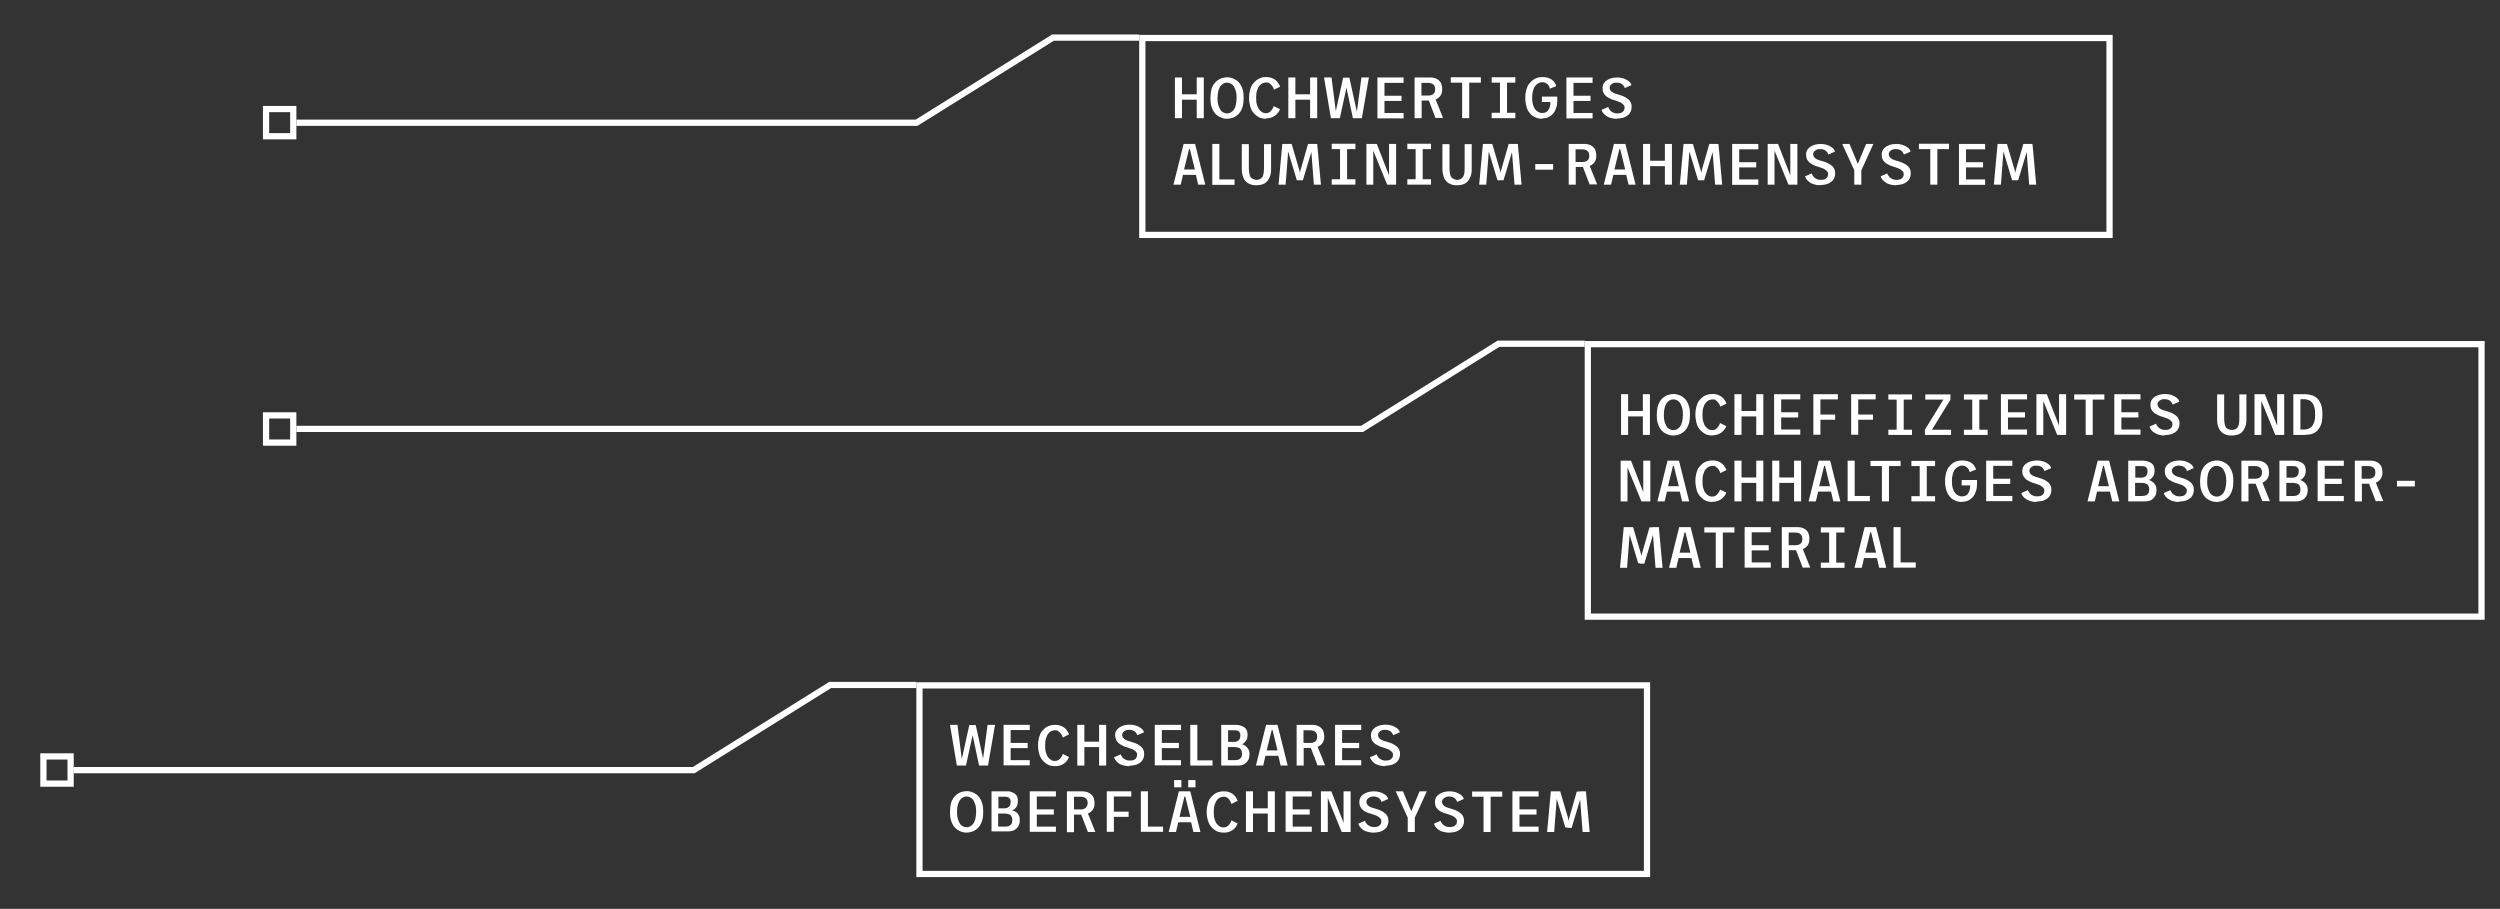 <?xml version="1.0" encoding="UTF-8"?>
<svg id="Ebene_1" xmlns="http://www.w3.org/2000/svg" version="1.1" viewBox="0 0 1203.7 437.6">
  <rect x="0" y="0" width="1203.7" height="437.6" fill="#333333" stroke="none"/>
  <!-- Generator: Adobe Illustrator 29.0.0, SVG Export Plug-In . SVG Version: 2.1.0 Build 186)  -->
  <defs>
    <style>
      .st0, .st1 {
        fill: none;
      }

      .st2 {
        isolation: isolate;
      }

      .st1 {
        stroke: #fff;
        stroke-width: 3px;
      }

      .st3 {
        fill: #fff;
      }
    </style>
  </defs>
  <g id="Ebene_11" data-name="Ebene_1">
    <g id="Gruppe_557">
      <path id="Pfad_227" class="st1" d="M142.7,59.1h298.6l65.7-41h41.5"/>
      <path id="Pfad_229" class="st1" d="M35.4,370.8h298.6l65.7-41h41.5"/>
      <path id="Pfad_228" class="st1" d="M142.7,206.5h513.1l65.7-41h41.5"/>
      <g id="Rechteck_40">
        <rect class="st0" x="548.5" y="16.8" width="468.7" height="97.8"/>
        <rect class="st1" x="550" y="18.3" width="465.7" height="94.8"/>
      </g>
      <g id="Rechteck_83">
        <rect class="st0" x="441.2" y="328.5" width="353.3" height="93.8"/>
        <rect class="st1" x="442.7" y="330" width="350.3" height="90.8"/>
      </g>
      <g id="Rechteck_80">
        <rect class="st0" x="126.6" y="51" width="16.1" height="16.1"/>
        <rect class="st1" x="128.1" y="52.5" width="13.1" height="13.1"/>
      </g>
      <g id="Rechteck_82">
        <rect class="st0" x="19.4" y="362.7" width="16.1" height="16.1"/>
        <rect class="st1" x="20.9" y="364.2" width="13.1" height="13.1"/>
      </g>
      <g id="Rechteck_81">
        <rect class="st0" x="126.6" y="198.5" width="16.1" height="16.1"/>
        <rect class="st1" x="128.1" y="200" width="13.1" height="13.1"/>
      </g>
      <g id="Rechteck_79">
        <rect class="st0" x="763" y="164.2" width="433.3" height="134.2"/>
        <rect class="st1" x="764.5" y="165.7" width="430.3" height="131.2"/>
      </g>
      <g id="HOCHWERTIGES_Aluminium-rahmensystem" class="st2">
        <g class="st2">
          <path class="st3" d="M565.7,56.9v-19.6h3.4v8.1h7.1v-8.1h3.4v19.6h-3.4v-8.9h-7.1v8.9h-3.4Z"/>
          <path class="st3" d="M590.8,57.2c-.8,0-1.6-.1-2.4-.4s-1.5-.6-2.2-1.1-1.3-1.1-1.8-1.9c-.5-.8-.9-1.7-1.2-2.8-.3-1.1-.4-2.4-.4-3.8s.2-2.7.4-3.8.7-2.1,1.2-2.8c.5-.8,1.1-1.4,1.8-1.9s1.4-.9,2.2-1.1,1.6-.4,2.4-.4,1.6.1,2.4.4,1.5.6,2.2,1.1,1.3,1.1,1.8,1.9c.5.8.9,1.7,1.2,2.8s.4,2.4.4,3.8-.2,2.7-.4,3.8c-.3,1.1-.7,2.1-1.2,2.8-.5.8-1.1,1.4-1.8,1.9s-1.4.9-2.2,1.1c-.8.2-1.6.4-2.4.4ZM590.8,54.6c.6,0,1.1-.1,1.7-.4s1-.7,1.5-1.3.8-1.4,1-2.3.4-2.1.4-3.4-.1-2.4-.4-3.4-.6-1.7-1-2.3c-.4-.6-.9-1-1.5-1.3s-1.1-.4-1.7-.4-1.2.1-1.7.4-1,.7-1.5,1.3c-.4.6-.8,1.4-1,2.3s-.4,2.1-.4,3.4.1,2.5.4,3.4.6,1.7,1,2.3c.4.6.9,1,1.5,1.3s1.1.4,1.7.4Z"/>
          <path class="st3" d="M609.7,57.2c-.8,0-1.6-.1-2.4-.3s-1.5-.6-2.2-1.1c-.7-.5-1.3-1.1-1.9-1.9s-1-1.7-1.3-2.9c-.3-1.1-.5-2.4-.5-3.9s.2-2.8.5-3.9c.3-1.1.7-2.1,1.3-2.8s1.2-1.4,1.9-1.9,1.5-.8,2.2-1.1,1.6-.3,2.4-.3,1.6.1,2.2.3,1.3.5,1.9.9,1.1.9,1.5,1.5c.4.6.8,1.2,1.1,1.9l-3,1.5c-.1-.4-.3-.8-.5-1.2s-.5-.8-.8-1.1-.6-.6-1-.9-.9-.3-1.4-.3-1.2.1-1.8.4c-.6.3-1.1.7-1.6,1.3-.5.6-.8,1.4-1.1,2.3s-.4,2.1-.4,3.4.1,2.5.4,3.4c.3.9.6,1.7,1.1,2.3s1,1,1.5,1.3c.6.3,1.2.4,1.7.4s1-.1,1.4-.3.8-.5,1.1-.9.6-.7.8-1.1.4-.8.5-1.1l3,1.5c-.3.7-.6,1.3-1.1,1.8-.4.6-.9,1-1.5,1.4s-1.2.7-1.9.9c-.7.2-1.5.3-2.3.3h0Z"/>
          <path class="st3" d="M620.3,56.9v-19.6h3.4v8.1h7.1v-8.1h3.4v19.6h-3.4v-8.9h-7.1v8.9h-3.4Z"/>
          <path class="st3" d="M640.8,56.9l-3.3-19.6h3.6l2.2,17.3.3,2.3h-2.8,0ZM643.2,56.9l-.3-2.2,3.8-17.3h2l-.3,4.4-3.3,15.1h-1.8,0ZM651.4,56.9l-3.2-15.1-.4-4.4h1.9l3.8,17.3-.4,2.2h-1.7ZM652.8,56.9l.4-2.3,2.3-17.3h3.6l-3.4,19.6h-2.9Z"/>
          <path class="st3" d="M663.2,56.9v-19.6h12.6v2.6h-9.2v6.2h8.2v2.5h-8.2v5.8h9.2v2.6h-12.6Z"/>
          <path class="st3" d="M681.1,56.9v-19.6h7.3c.5,0,1,0,1.6.1.6.1,1.1.3,1.6.5.5.2,1,.6,1.4,1s.8.9,1,1.6.4,1.4.4,2.3-.1,1.7-.4,2.4-.6,1.2-1.1,1.6c-.4.4-.9.8-1.5,1-.5.2-1.1.4-1.6.5s-1.1.1-1.5.1h-3.8v8.5h-3.4,0ZM684.5,46h3.3c.6,0,1.1-.1,1.6-.3.5-.2.9-.5,1.2-1,.3-.5.4-1.1.4-1.8s-.2-1.4-.5-1.8c-.3-.4-.7-.7-1.2-.9s-1.1-.3-1.7-.3h-3.2v6.1h0ZM691.2,56.9l-3.6-9.4,3.3-.4,3.9,9.7h-3.6Z"/>
          <path class="st3" d="M704,56.9v-17.1h-5.5v-2.6h14.5v2.6h-5.6v17.1h-3.4,0Z"/>
          <path class="st3" d="M718.2,56.9v-2.6h4v-14.5h-4v-2.6h11.4v2.6h-4v14.5h4v2.6h-11.4Z"/>
          <path class="st3" d="M742.6,57.2c-.8,0-1.5-.1-2.3-.3-.8-.2-1.5-.6-2.2-1s-1.3-1.1-1.9-1.9c-.6-.8-1-1.7-1.3-2.9s-.5-2.4-.5-4,.2-2.8.5-3.9.7-2.1,1.3-2.8,1.2-1.4,1.9-1.9,1.4-.8,2.2-1.1c.8-.2,1.5-.3,2.3-.3s1.7.1,2.5.3,1.4.5,2,.9,1.1.9,1.4,1.4.7,1.1.8,1.8l-3.1,1.2c0-.4-.2-.8-.4-1.2-.2-.4-.4-.7-.8-1-.3-.3-.7-.5-1.1-.7s-.9-.2-1.4-.2-.9,0-1.4.3c-.4.2-.9.4-1.3.8-.4.4-.8.8-1.1,1.4-.3.6-.5,1.3-.7,2.1-.2.8-.3,1.8-.3,2.8s.1,2.5.4,3.4.6,1.7,1.1,2.3,1,1,1.6,1.3c.6.3,1.2.4,1.8.4s1.1-.1,1.6-.3c.5-.2.9-.5,1.2-1,.3-.4.6-1,.8-1.6s.3-1.4.3-2.4h-4.1v-2.6h7.4v1.7c0,1.2-.1,2.4-.4,3.3s-.6,1.8-1.1,2.5c-.4.7-1,1.2-1.6,1.7s-1.2.8-1.9,1-1.4.3-2.2.3h0Z"/>
          <path class="st3" d="M754.2,56.9v-19.6h12.6v2.6h-9.2v6.2h8.2v2.5h-8.2v5.8h9.2v2.6h-12.6Z"/>
          <path class="st3" d="M778.5,57.2c-1.2,0-2.3-.2-3.3-.5s-1.9-.9-2.6-1.5-1.2-1.4-1.5-2.3l3.2-1.4c.2.6.5,1.1.9,1.6.4.5.9.8,1.5,1.1s1.2.4,2,.4,1.4-.1,1.9-.3.9-.6,1.2-1c.3-.4.4-.9.4-1.5s-.1-.9-.4-1.2-.6-.7-1.1-1c-.4-.3-.9-.5-1.5-.7s-1.1-.4-1.7-.6c-.9-.2-1.7-.5-2.4-.9s-1.4-.7-1.9-1.2c-.5-.5-.9-1-1.2-1.6s-.4-1.4-.4-2.2.1-1.3.4-1.9.6-1,1.1-1.4,1-.8,1.6-1c.6-.3,1.2-.5,1.9-.6.7-.1,1.4-.2,2.1-.2,1.1,0,2.2.2,3.1.5s1.7.8,2.4,1.3,1.1,1.2,1.3,1.9l-3.2,1.4c-.2-.5-.4-1-.8-1.4-.3-.4-.8-.7-1.3-.9-.5-.2-1-.3-1.7-.3s-.9,0-1.3.1c-.4.1-.8.3-1.1.5-.3.2-.6.5-.8.8s-.3.6-.3,1c0,.6.2,1.1.5,1.5s.8.8,1.3,1c.6.3,1.2.5,2,.7.6.2,1.2.4,1.9.6.6.2,1.2.5,1.8.8s1.1.7,1.6,1.1c.5.4.8.9,1.1,1.5s.4,1.2.4,2-.1,1.5-.4,2.2-.6,1.2-1.1,1.6c-.5.4-1,.8-1.6,1.1s-1.3.5-2,.6-1.4.2-2.2.2h0Z"/>
        </g>
        <g class="st2">
          <path class="st3" d="M580.4,88.9h-3.5l-1.1-4.7h-6.2l-1.1,4.7h-3.5l4.9-19.6h5.5l4.9,19.6h0ZM572.5,71.8l-2.4,9.8h5.2l-2.4-9.8h-.4Z"/>
          <path class="st3" d="M583.7,88.9v-19.6h3.4v17.1h7.3v2.6h-10.7Z"/>
          <path class="st3" d="M604.9,89.2c-1,0-1.9-.1-2.7-.4s-1.6-.7-2.2-1.3c-.7-.6-1.2-1.4-1.5-2.4-.4-1-.6-2.2-.6-3.6v-12.1h3.4v11.9c0,1.2.2,2.2.4,3s.7,1.4,1.3,1.7,1.2.6,2,.6,1.4-.2,2-.6,1-.9,1.2-1.7.4-1.8.4-3v-11.9h3.4v12.1c0,1.4-.2,2.6-.6,3.6s-.9,1.8-1.5,2.4-1.4,1.1-2.2,1.3-1.8.4-2.7.4Z"/>
          <path class="st3" d="M615.6,88.9l1.8-19.6h3.1l-1.5,19.6h-3.5ZM624.4,86.8l-4.4-14.6v-2.9h1.9l3.8,12.9.8,4.6h-2.1ZM625.2,86.8l.9-4.6,3.7-12.9h1.9v2.9l-4.4,14.6h-2.1ZM632.6,88.9l-1.5-19.6h3.1l1.8,19.6h-3.5Z"/>
          <path class="st3" d="M641.2,88.9v-2.6h4v-14.5h-4v-2.6h11.4v2.6h-4v14.5h4v2.6h-11.4Z"/>
          <path class="st3" d="M657.9,88.9v-19.6h5l6.5,16.7h-.6v-16.7h3.4v19.6h-4.3l-6.8-16.6h.1v16.6h-3.4Z"/>
          <path class="st3" d="M677.6,88.9v-2.6h4v-14.5h-4v-2.6h11.4v2.6h-4v14.5h4v2.6h-11.4Z"/>
          <path class="st3" d="M701.5,89.2c-1,0-1.9-.1-2.7-.4s-1.6-.7-2.2-1.3-1.2-1.4-1.5-2.4-.6-2.2-.6-3.6v-12.1h3.4v11.9c0,1.2.2,2.2.4,3,.3.8.7,1.4,1.3,1.7s1.2.6,2,.6,1.4-.2,2-.6c.5-.4,1-.9,1.2-1.7.3-.8.4-1.8.4-3v-11.9h3.4v12.1c0,1.4-.2,2.6-.6,3.6s-.9,1.8-1.5,2.4-1.4,1.1-2.2,1.3c-.8.3-1.8.4-2.7.4h0Z"/>
          <path class="st3" d="M712.2,88.9l1.8-19.6h3.1l-1.5,19.6h-3.5ZM721,86.8l-4.4-14.6v-2.9h1.9l3.8,12.9.8,4.6h-2.1ZM721.8,86.8l.9-4.6,3.7-12.9h1.9v2.9l-4.4,14.6h-2.1ZM729.2,88.9l-1.5-19.6h3.1l1.8,19.6h-3.5Z"/>
          <path class="st3" d="M739.2,81.7v-2.7h8.6v2.7h-8.6Z"/>
          <path class="st3" d="M755.3,88.9v-19.6h7.3c.5,0,1,0,1.6.1.6.1,1.1.3,1.6.5.5.2,1,.6,1.4,1s.8.9,1,1.6.4,1.4.4,2.3-.1,1.7-.4,2.4-.6,1.2-1.1,1.6c-.4.4-.9.8-1.5,1-.5.2-1.1.4-1.6.5s-1.1.1-1.5.1h-3.8v8.5h-3.4,0ZM758.7,78h3.3c.6,0,1.1-.1,1.6-.3.5-.2.9-.5,1.2-1,.3-.5.4-1.1.4-1.8s-.2-1.4-.5-1.8c-.3-.4-.7-.7-1.2-.9s-1.1-.3-1.7-.3h-3.2v6.1h0ZM765.4,88.9l-3.6-9.4,3.3-.4,3.9,9.7h-3.6Z"/>
          <path class="st3" d="M787.6,88.9h-3.5l-1.1-4.7h-6.2l-1.1,4.7h-3.5l4.9-19.6h5.5l4.9,19.6ZM779.7,71.8l-2.4,9.8h5.2l-2.4-9.8h-.4Z"/>
          <path class="st3" d="M791.1,88.9v-19.6h3.4v8.1h7.1v-8.1h3.4v19.6h-3.4v-8.9h-7.1v8.9h-3.4Z"/>
          <path class="st3" d="M808.8,88.9l1.8-19.6h3.1l-1.5,19.6h-3.5ZM817.6,86.8l-4.4-14.6v-2.9h1.9l3.8,12.9.8,4.6h-2.1ZM818.4,86.8l.9-4.6,3.7-12.9h1.9v2.9l-4.4,14.6h-2.1ZM825.8,88.9l-1.5-19.6h3.1l1.8,19.6h-3.5Z"/>
          <path class="st3" d="M834,88.9v-19.6h12.6v2.6h-9.2v6.2h8.2v2.5h-8.2v5.8h9.2v2.6h-12.6Z"/>
          <path class="st3" d="M851.1,88.9v-19.6h5l6.5,16.7h-.6v-16.7h3.4v19.6h-4.3l-6.8-16.6h.1v16.6h-3.4Z"/>
          <path class="st3" d="M876.5,89.2c-1.2,0-2.3-.2-3.3-.5s-1.9-.9-2.6-1.5-1.2-1.4-1.5-2.3l3.2-1.4c.2.6.5,1.1.9,1.6.4.5.9.8,1.5,1.1s1.2.4,2,.4,1.4-.1,1.9-.3.9-.6,1.2-1c.3-.4.4-.9.4-1.5s-.1-.9-.4-1.2-.6-.7-1.1-1c-.4-.3-.9-.5-1.5-.7-.6-.2-1.1-.4-1.7-.6-.9-.2-1.7-.5-2.4-.9s-1.4-.7-1.9-1.2c-.5-.5-1-1-1.2-1.6-.3-.6-.4-1.4-.4-2.2s.1-1.3.4-1.9.6-1,1.1-1.4,1-.8,1.6-1c.6-.3,1.2-.5,1.9-.6.7-.1,1.4-.2,2.1-.2,1.1,0,2.2.2,3.1.5s1.7.8,2.4,1.3,1.1,1.2,1.3,1.9l-3.2,1.4c-.2-.5-.4-1-.8-1.4-.3-.4-.8-.7-1.3-.9s-1-.3-1.7-.3-.9,0-1.3.1c-.4.1-.8.3-1.1.5-.3.2-.6.5-.8.8-.2.3-.3.6-.3,1,0,.6.2,1.1.5,1.5s.8.8,1.3,1c.6.3,1.2.5,2,.7.6.2,1.2.4,1.9.6.6.2,1.2.5,1.8.8s1.1.7,1.6,1.1c.5.4.8.9,1.1,1.5s.4,1.2.4,2-.1,1.5-.4,2.2-.6,1.2-1.1,1.6c-.5.4-1,.8-1.6,1.1s-1.3.5-2,.6-1.4.2-2.2.2h0Z"/>
          <path class="st3" d="M892.8,88.9v-6.9l-5.8-12.7h3.5l4,9.6,4-9.6h3.5l-5.8,12.7v6.9h-3.4,0Z"/>
          <path class="st3" d="M912.9,89.2c-1.2,0-2.3-.2-3.3-.5s-1.9-.9-2.6-1.5-1.2-1.4-1.5-2.3l3.2-1.4c.2.6.5,1.1.9,1.6.4.5.9.8,1.5,1.1s1.2.4,2,.4,1.4-.1,1.9-.3.9-.6,1.2-1c.3-.4.4-.9.4-1.5s-.1-.9-.4-1.2-.6-.7-1.1-1c-.4-.3-.9-.5-1.5-.7-.6-.2-1.1-.4-1.7-.6-.9-.2-1.7-.5-2.4-.9s-1.4-.7-1.9-1.2c-.5-.5-1-1-1.2-1.6-.3-.6-.4-1.4-.4-2.2s.1-1.3.4-1.9.6-1,1.1-1.4,1-.8,1.6-1c.6-.3,1.2-.5,1.9-.6.7-.1,1.4-.2,2.1-.2,1.1,0,2.2.2,3.1.5s1.7.8,2.4,1.3,1.1,1.2,1.3,1.9l-3.2,1.4c-.2-.5-.4-1-.8-1.4-.3-.4-.8-.7-1.3-.9s-1-.3-1.7-.3-.9,0-1.3.1c-.4.1-.8.3-1.1.5-.3.2-.6.5-.8.8-.2.3-.3.6-.3,1,0,.6.2,1.1.5,1.5s.8.8,1.3,1c.6.3,1.2.5,2,.7.6.2,1.2.4,1.9.6.6.2,1.2.5,1.8.8s1.1.7,1.6,1.1c.5.4.8.9,1.1,1.5s.4,1.2.4,2-.1,1.5-.4,2.2-.6,1.2-1.1,1.6c-.5.4-1,.8-1.6,1.1s-1.3.5-2,.6-1.4.2-2.2.2h0Z"/>
          <path class="st3" d="M929.4,88.9v-17.1h-5.5v-2.6h14.5v2.6h-5.6v17.1h-3.4,0Z"/>
          <path class="st3" d="M943.2,88.9v-19.6h12.6v2.6h-9.2v6.2h8.2v2.5h-8.2v5.8h9.2v2.6h-12.6Z"/>
          <path class="st3" d="M960,88.9l1.8-19.6h3.1l-1.5,19.6h-3.5ZM968.8,86.8l-4.4-14.6v-2.9h1.9l3.8,12.9.8,4.6h-2.1ZM969.6,86.8l.9-4.6,3.7-12.9h1.9v2.9l-4.4,14.6h-2.1ZM977,88.9l-1.5-19.6h3.1l1.8,19.6h-3.5Z"/>
        </g>
      </g>
      <g id="Wechselbares_Oberflächensystem" class="st2">
        <g class="st2">
          <path class="st3" d="M460.7,368.6l-3.3-19.6h3.6l2.2,17.3.3,2.3h-2.8,0ZM463.2,368.6l-.3-2.2,3.8-17.3h2l-.3,4.4-3.3,15.1h-1.8,0ZM471.4,368.6l-3.2-15.1-.4-4.4h2l3.8,17.3-.4,2.2h-1.8ZM472.8,368.6l.4-2.3,2.3-17.3h3.6l-3.4,19.6h-2.9Z"/>
          <path class="st3" d="M483.2,368.6v-19.6h12.6v2.5h-9.2v6.2h8.2v2.5h-8.2v5.8h9.2v2.5h-12.6Z"/>
          <path class="st3" d="M508.1,368.9c-.8,0-1.6-.1-2.4-.3-.8-.2-1.5-.6-2.2-1.1s-1.3-1.1-1.9-1.9-1-1.7-1.3-2.8-.5-2.4-.5-3.9.2-2.8.5-3.9.7-2.1,1.3-2.8,1.2-1.4,1.9-1.9,1.5-.8,2.2-1,1.6-.3,2.4-.3,1.5.1,2.2.3,1.3.5,1.9.9,1.1.9,1.5,1.5c.4.6.8,1.2,1,1.9l-3,1.5c-.1-.4-.3-.8-.5-1.2s-.5-.8-.8-1.1-.6-.6-1-.9c-.4-.2-.9-.3-1.4-.3s-1.2.1-1.8.4-1.1.7-1.5,1.3c-.5.6-.8,1.4-1.1,2.3-.3.9-.4,2.1-.4,3.4s.1,2.5.4,3.4.6,1.7,1.1,2.3c.5.6,1,1,1.5,1.3s1.2.4,1.7.4,1-.1,1.4-.3c.4-.2.8-.5,1.1-.8s.5-.7.8-1.1.4-.8.5-1.2l3,1.5c-.3.7-.6,1.3-1,1.8-.4.6-.9,1-1.5,1.4s-1.2.7-1.9.9c-.7.2-1.5.3-2.3.3h0Z"/>
          <path class="st3" d="M518.7,368.6v-19.6h3.4v8.1h7.1v-8.1h3.4v19.6h-3.4v-8.9h-7.1v8.9h-3.4Z"/>
          <path class="st3" d="M543.8,368.9c-1.2,0-2.3-.2-3.3-.5-1-.3-1.9-.8-2.6-1.5s-1.2-1.4-1.5-2.3l3.2-1.4c.2.6.5,1.1.9,1.5.4.5.9.8,1.5,1.1.6.3,1.2.4,2,.4s1.4-.1,1.9-.3c.5-.2,1-.6,1.2-1s.4-.9.4-1.5-.1-.9-.4-1.2-.6-.7-1-1-.9-.5-1.5-.7-1.1-.4-1.7-.6c-.9-.2-1.7-.5-2.4-.9s-1.4-.7-1.9-1.2c-.5-.5-1-1-1.2-1.6s-.5-1.4-.5-2.2.1-1.3.4-1.9c.3-.5.6-1,1.1-1.4s1-.8,1.6-1c.6-.3,1.2-.5,1.9-.6.7-.1,1.4-.2,2.1-.2,1.1,0,2.2.2,3.1.5s1.7.8,2.4,1.3,1.1,1.2,1.3,1.9l-3.2,1.4c-.2-.5-.4-1-.8-1.4-.3-.4-.8-.7-1.3-.9-.5-.2-1-.3-1.7-.3s-.9,0-1.3.1c-.4.1-.8.3-1.1.5-.3.2-.6.5-.8.8s-.3.6-.3,1c0,.6.2,1.1.5,1.5s.8.8,1.3,1c.6.3,1.2.5,2,.7.6.2,1.2.4,1.9.6s1.2.5,1.8.8,1.1.7,1.6,1.1c.5.4.8.9,1.1,1.5.3.6.4,1.2.4,2s-.1,1.5-.4,2.2c-.3.6-.6,1.2-1.1,1.6-.5.5-1,.8-1.6,1.1s-1.3.5-2,.6-1.4.2-2.2.2h0Z"/>
          <path class="st3" d="M556,368.6v-19.6h12.6v2.5h-9.2v6.2h8.2v2.5h-8.2v5.8h9.2v2.5h-12.6Z"/>
          <path class="st3" d="M573.1,368.6v-19.6h3.4v17.1h7.3v2.5h-10.7Z"/>
          <path class="st3" d="M588,368.6v-19.6h6.7c.5,0,1,0,1.5.1s1.1.2,1.6.4,1,.5,1.5.8c.4.4.8.8,1,1.4s.4,1.3.4,2.1-.2,1.8-.5,2.4-.8,1.1-1.2,1.5-.9.6-1.3.6c.4,0,.8.1,1.2.4.5.2.9.5,1.3.9s.7.9,1,1.4.4,1.3.4,2.1c0,1.2-.2,2.2-.7,3s-1.1,1.4-2,1.9-1.8.6-2.9.6h-8ZM591.3,357.2h2.9c.6,0,1.1-.1,1.5-.3.5-.2.8-.5,1.1-1s.4-1,.4-1.7,0-1-.2-1.3c-.2-.4-.4-.6-.6-.8s-.6-.4-1-.4-.8-.1-1.3-.1h-2.8v5.7h0ZM591.3,366h3.4c.6,0,1.2-.1,1.7-.3s.9-.6,1.2-1c.3-.5.4-1.1.4-1.9s-.2-1.4-.5-1.9-.8-.8-1.3-.9-1-.3-1.6-.3h-3.4v6.3h0Z"/>
          <path class="st3" d="M620.1,368.6h-3.5l-1.1-4.7h-6.2l-1.1,4.7h-3.5l4.9-19.6h5.5l4.9,19.6ZM612.3,351.5l-2.4,9.8h5.2l-2.4-9.8h-.4Z"/>
          <path class="st3" d="M624.3,368.6v-19.6h7.3c.5,0,1,0,1.6.1s1.1.3,1.6.5c.5.2,1,.6,1.4,1s.8.9,1,1.6.4,1.4.4,2.3-.1,1.7-.4,2.4-.6,1.2-1.1,1.6-.9.8-1.5,1c-.5.2-1.1.4-1.6.5s-1.1.1-1.5.1h-3.8v8.5h-3.4,0ZM627.7,357.7h3.3c.6,0,1.1-.1,1.6-.3.5-.2.9-.5,1.2-1s.4-1.1.4-1.8-.2-1.4-.5-1.8c-.3-.4-.7-.7-1.2-.9-.5-.2-1.1-.3-1.7-.3h-3.2v6.1h0ZM634.4,368.6l-3.6-9.4,3.3-.4,3.9,9.7h-3.6Z"/>
          <path class="st3" d="M642.8,368.6v-19.6h12.6v2.5h-9.2v6.2h8.2v2.5h-8.2v5.8h9.2v2.5h-12.6Z"/>
          <path class="st3" d="M667,368.9c-1.2,0-2.3-.2-3.3-.5-1-.3-1.9-.8-2.6-1.5s-1.2-1.4-1.5-2.3l3.2-1.4c.2.6.5,1.1.9,1.5.4.5.9.8,1.5,1.1.6.3,1.2.4,2,.4s1.4-.1,1.9-.3.9-.6,1.2-1,.4-.9.4-1.5-.1-.9-.4-1.2-.6-.7-1.1-1c-.4-.3-.9-.5-1.5-.7-.6-.2-1.1-.4-1.7-.6-.9-.2-1.7-.5-2.4-.9s-1.4-.7-1.9-1.2c-.5-.5-1-1-1.2-1.6-.3-.6-.4-1.4-.4-2.2s.1-1.3.4-1.9c.3-.5.6-1,1.1-1.4s1-.8,1.6-1c.6-.3,1.2-.5,1.9-.6.7-.1,1.4-.2,2.1-.2,1.1,0,2.2.2,3.1.5s1.7.8,2.4,1.3,1.1,1.2,1.3,1.9l-3.2,1.4c-.2-.5-.4-1-.8-1.4-.3-.4-.8-.7-1.3-.9s-1-.3-1.7-.3-.9,0-1.3.1c-.4.1-.8.3-1.1.5-.3.2-.6.5-.8.8-.2.3-.3.6-.3,1,0,.6.2,1.1.5,1.5s.8.8,1.3,1c.6.3,1.2.5,2,.7.6.2,1.2.4,1.9.6s1.2.5,1.8.8,1.1.7,1.6,1.1c.5.4.8.9,1.1,1.5s.4,1.2.4,2-.1,1.5-.4,2.2c-.3.6-.6,1.2-1.1,1.6-.5.5-1,.8-1.6,1.1s-1.3.5-2,.6-1.4.2-2.2.2h0Z"/>
        </g>
        <g class="st2">
          <path class="st3" d="M465.4,400.9c-.8,0-1.6-.1-2.4-.4s-1.5-.6-2.2-1.1-1.3-1.2-1.8-1.9c-.5-.8-.9-1.7-1.2-2.8-.3-1.1-.4-2.4-.4-3.8s.2-2.7.4-3.8.7-2,1.2-2.8c.5-.8,1.1-1.4,1.8-1.9.7-.5,1.4-.9,2.2-1.1s1.6-.4,2.4-.4,1.6.1,2.4.4,1.5.6,2.2,1.1,1.3,1.1,1.8,1.9c.5.8.9,1.7,1.2,2.8.3,1.1.4,2.4.4,3.8s-.1,2.7-.4,3.8-.7,2-1.2,2.8c-.5.8-1.1,1.4-1.8,1.9-.7.5-1.4.9-2.2,1.1s-1.6.4-2.4.4ZM465.4,398.3c.6,0,1.1-.1,1.7-.4.5-.3,1-.7,1.5-1.3.4-.6.8-1.4,1-2.3s.4-2.1.4-3.4-.1-2.5-.4-3.4-.6-1.7-1-2.3c-.4-.6-.9-1-1.5-1.3s-1.1-.4-1.7-.4-1.2.1-1.7.4-1,.7-1.5,1.3c-.4.6-.8,1.4-1,2.3-.3.9-.4,2.1-.4,3.4s.1,2.5.4,3.4c.3,1,.6,1.7,1,2.3.4.6.9,1,1.5,1.3s1.1.4,1.7.4Z"/>
          <path class="st3" d="M477.4,400.6v-19.6h6.7c.5,0,1,0,1.5,0s1.1.2,1.6.4c.5.2,1,.5,1.5.8.4.3.8.8,1,1.4.3.6.4,1.3.4,2.1s-.2,1.8-.5,2.4c-.3.7-.8,1.2-1.2,1.5s-.9.6-1.3.6c.4,0,.8.2,1.2.3.5.2.9.5,1.3.8s.7.8,1,1.4.4,1.3.4,2.1c0,1.2-.2,2.2-.7,3s-1.1,1.4-2,1.9c-.8.4-1.8.6-2.9.6h-8ZM480.7,389.2h2.9c.6,0,1.1-.1,1.5-.3s.8-.5,1.1-1c.3-.4.4-1,.4-1.7s0-1-.2-1.3c-.2-.3-.4-.6-.6-.8-.3-.2-.6-.3-1-.4s-.8-.1-1.3-.1h-2.8v5.7h0ZM480.7,398h3.4c.6,0,1.2-.1,1.7-.3s.9-.6,1.2-1c.3-.5.4-1.1.4-1.9s-.2-1.4-.5-1.9-.8-.8-1.3-.9-1-.3-1.6-.3h-3.4v6.3h0Z"/>
          <path class="st3" d="M495.8,400.6v-19.6h12.6v2.5h-9.2v6.2h8.2v2.5h-8.2v5.8h9.2v2.5h-12.6Z"/>
          <path class="st3" d="M513.7,400.6v-19.6h7.3c.5,0,1,0,1.6.2.6,0,1.1.3,1.6.5.5.2,1,.6,1.4,1s.8.9,1,1.6.4,1.4.4,2.3-.1,1.7-.4,2.4-.6,1.2-1.1,1.6-.9.8-1.5,1-1.1.4-1.6.5-1,.1-1.5.1h-3.8v8.5h-3.4,0ZM517.1,389.7h3.3c.6,0,1.1,0,1.6-.3.5-.2.9-.5,1.2-1,.3-.5.5-1.1.5-1.8s-.2-1.4-.5-1.8c-.3-.4-.7-.7-1.2-.9s-1.1-.3-1.7-.3h-3.2v6.2h0ZM523.8,400.6l-3.6-9.4,3.3-.3,3.9,9.7h-3.6Z"/>
          <path class="st3" d="M532.9,400.6v-19.6h11.8v2.5h-8.4v7.3h7.1v2.5h-7.1v7.2h-3.4Z"/>
          <path class="st3" d="M549.3,400.6v-19.6h3.4v17h7.3v2.5h-10.7Z"/>
          <path class="st3" d="M578.1,400.6h-3.5l-1.1-4.7h-6.2l-1.1,4.7h-3.5l4.9-19.6h5.5l4.9,19.6h0ZM565.3,375.6h3.5v3.5h-3.5v-3.5ZM570.3,383.5l-2.4,9.8h5.2l-2.4-9.8h-.4ZM572.1,375.6h3.5v3.5h-3.5v-3.5Z"/>
          <path class="st3" d="M589.3,400.9c-.8,0-1.6-.1-2.4-.3-.8-.2-1.5-.6-2.2-1.1-.7-.5-1.3-1.1-1.9-1.9s-1-1.7-1.3-2.8c-.3-1.1-.5-2.4-.5-3.9s.2-2.8.5-3.9c.3-1.1.7-2.1,1.3-2.8s1.2-1.4,1.9-1.9,1.5-.8,2.2-1,1.6-.3,2.4-.3,1.5.1,2.2.3c.7.2,1.3.5,1.9.9s1.1.9,1.5,1.5c.4.6.8,1.2,1,1.9l-3,1.5c-.1-.4-.3-.8-.5-1.2-.2-.4-.5-.8-.8-1.2s-.6-.6-1-.8c-.4-.2-.9-.3-1.4-.3s-1.2.1-1.8.4c-.6.3-1.1.7-1.5,1.3-.5.6-.8,1.4-1.1,2.3-.3.9-.4,2.1-.4,3.4s.1,2.5.4,3.4c.3,1,.6,1.7,1.1,2.3.5.6,1,1,1.5,1.3.6.3,1.2.4,1.7.4s1-.1,1.4-.3c.4-.2.8-.5,1.1-.8s.5-.7.8-1.1.4-.8.5-1.2l3,1.5c-.3.7-.6,1.3-1,1.8-.4.6-.9,1-1.5,1.4s-1.2.7-1.9.9c-.7.2-1.5.3-2.3.3h0Z"/>
          <path class="st3" d="M599.9,400.6v-19.6h3.4v8.2h7.1v-8.2h3.4v19.6h-3.4v-8.9h-7.1v8.9h-3.4Z"/>
          <path class="st3" d="M619,400.6v-19.6h12.6v2.5h-9.2v6.2h8.2v2.5h-8.2v5.8h9.2v2.5h-12.6Z"/>
          <path class="st3" d="M636,400.6v-19.6h5l6.5,16.7h-.6v-16.7h3.4v19.6h-4.3l-6.8-16.7h.1v16.7h-3.4Z"/>
          <path class="st3" d="M661.4,400.9c-1.2,0-2.3-.2-3.3-.5-1-.3-1.9-.8-2.6-1.5s-1.2-1.4-1.5-2.3l3.2-1.4c.2.6.5,1.1.9,1.5.4.5.9.8,1.5,1.1.6.3,1.2.4,2,.4s1.4-.1,1.9-.3c.5-.2.9-.6,1.2-1s.4-.9.4-1.5-.1-.9-.4-1.2-.6-.7-1.1-1c-.4-.3-.9-.5-1.5-.7-.6-.2-1.1-.4-1.7-.6-.9-.2-1.7-.5-2.4-.8-.7-.3-1.4-.7-1.9-1.2-.5-.5-.9-1-1.2-1.6s-.4-1.4-.4-2.2.1-1.3.4-1.9.6-1,1.1-1.4,1-.8,1.6-1c.6-.3,1.2-.5,1.9-.6.7-.1,1.4-.2,2.1-.2,1.1,0,2.2.2,3.1.5s1.7.8,2.4,1.3,1.1,1.2,1.3,1.9l-3.2,1.4c-.2-.5-.4-1-.8-1.4-.3-.4-.8-.7-1.3-.9-.5-.2-1-.3-1.7-.3s-.9,0-1.3.2c-.4,0-.8.3-1.1.5-.3.2-.6.5-.8.8s-.3.7-.3,1c0,.6.2,1.1.5,1.5s.8.8,1.3,1c.6.3,1.2.5,2,.7.6.2,1.2.4,1.9.6s1.2.5,1.8.8,1.1.7,1.6,1.1c.5.4.8.9,1.1,1.5s.4,1.2.4,2-.1,1.5-.4,2.2c-.3.6-.6,1.2-1.1,1.6-.5.5-1,.8-1.6,1.1s-1.3.5-2,.6-1.4.2-2.2.2h0Z"/>
          <path class="st3" d="M677.8,400.6v-6.9l-5.8-12.7h3.5l4,9.6,4-9.6h3.5l-5.8,12.7v6.9h-3.4,0Z"/>
          <path class="st3" d="M697.8,400.9c-1.2,0-2.3-.2-3.3-.5-1-.3-1.9-.8-2.6-1.5s-1.2-1.4-1.5-2.3l3.2-1.4c.2.6.5,1.1.9,1.5.4.5.9.8,1.5,1.1.6.3,1.2.4,2,.4s1.4-.1,1.9-.3.9-.6,1.2-1,.4-.9.4-1.5-.1-.9-.4-1.2-.6-.7-1.1-1c-.4-.3-.9-.5-1.5-.7-.6-.2-1.1-.4-1.7-.6-.9-.2-1.7-.5-2.4-.8-.7-.3-1.4-.7-1.9-1.2-.5-.5-1-1-1.2-1.6-.3-.6-.4-1.4-.4-2.2s.1-1.3.4-1.9.6-1,1.1-1.4,1-.8,1.6-1c.6-.3,1.2-.5,1.9-.6.7-.1,1.4-.2,2.1-.2,1.1,0,2.2.2,3.1.5s1.7.8,2.4,1.3,1.1,1.2,1.3,1.9l-3.2,1.4c-.2-.5-.4-1-.8-1.4-.3-.4-.8-.7-1.3-.9s-1-.3-1.7-.3-.9,0-1.3.2c-.4,0-.8.3-1.1.5-.3.2-.6.5-.8.8s-.3.7-.3,1c0,.6.2,1.1.5,1.5s.8.8,1.3,1c.6.3,1.2.5,2,.7.6.2,1.2.4,1.9.6s1.2.5,1.8.8,1.1.7,1.6,1.1c.5.4.8.9,1.1,1.5s.4,1.2.4,2-.1,1.5-.4,2.2c-.3.6-.6,1.2-1.1,1.6-.5.5-1,.8-1.6,1.1s-1.3.5-2,.6-1.4.2-2.2.2h0Z"/>
          <path class="st3" d="M714.3,400.6v-17h-5.5v-2.5h14.5v2.5h-5.6v17h-3.4,0Z"/>
          <path class="st3" d="M728.2,400.6v-19.6h12.6v2.5h-9.2v6.2h8.2v2.5h-8.2v5.8h9.2v2.5h-12.6Z"/>
          <path class="st3" d="M744.9,400.6l1.8-19.6h3.1l-1.5,19.6h-3.5ZM753.7,398.5l-4.4-14.6v-2.9h1.9l3.8,12.9.8,4.5h-2.1ZM754.6,398.5l.9-4.5,3.7-12.9h1.9v2.9l-4.4,14.6h-2.1ZM762,400.6l-1.5-19.6h3.1l1.8,19.6h-3.5Z"/>
        </g>
      </g>
      <g id="HOCHEFFIZIENTES_UND_NACHHALTIGES_ABSORBER-_MATERIAL" class="st2">
        <g class="st2">
          <path class="st3" d="M780.5,209.4v-19.6h3.4v8.1h7.1v-8.1h3.4v19.6h-3.4v-8.9h-7.1v8.9h-3.4Z"/>
          <path class="st3" d="M805.7,209.7c-.8,0-1.6-.1-2.4-.4s-1.5-.6-2.2-1.1c-.7-.5-1.3-1.1-1.8-1.9s-.9-1.7-1.2-2.8c-.3-1.1-.4-2.4-.4-3.8s.2-2.7.4-3.8c.3-1.1.7-2,1.2-2.8.5-.8,1.1-1.4,1.8-1.9.7-.5,1.4-.9,2.2-1.1.8-.2,1.6-.4,2.4-.4s1.6.1,2.4.4c.8.2,1.5.6,2.2,1.1s1.3,1.1,1.8,1.9c.5.8.9,1.7,1.2,2.8.3,1.1.4,2.4.4,3.8s-.2,2.7-.4,3.8c-.3,1.1-.7,2-1.2,2.8-.5.8-1.1,1.4-1.8,1.9-.7.5-1.4.9-2.2,1.1-.8.2-1.6.4-2.4.4ZM805.7,207.1c.6,0,1.1-.1,1.7-.4.6-.3,1-.7,1.5-1.3.4-.6.8-1.4,1-2.3s.4-2.1.4-3.4-.1-2.5-.4-3.4-.6-1.7-1-2.3-.9-1-1.5-1.3c-.5-.3-1.1-.4-1.7-.4s-1.2.1-1.7.4-1,.7-1.5,1.3c-.4.6-.8,1.4-1,2.3s-.4,2.1-.4,3.4.1,2.5.4,3.4.6,1.7,1,2.3c.4.6.9,1,1.5,1.3s1.1.4,1.7.4Z"/>
          <path class="st3" d="M824.6,209.7c-.8,0-1.6-.1-2.4-.3s-1.5-.6-2.2-1.1-1.3-1.1-1.9-1.9-1-1.7-1.3-2.9-.5-2.4-.5-3.9.2-2.8.5-3.9.7-2.1,1.3-2.8,1.2-1.4,1.9-1.9,1.5-.8,2.2-1,1.6-.3,2.4-.3,1.6.1,2.2.3,1.3.5,1.9.9,1.1.9,1.5,1.5c.4.6.8,1.2,1.1,1.9l-3,1.5c-.1-.4-.3-.8-.5-1.2s-.5-.8-.8-1.1-.6-.6-1-.9-.9-.3-1.4-.3-1.2.1-1.8.4-1.1.7-1.6,1.3c-.5.6-.8,1.4-1.1,2.3s-.4,2.1-.4,3.4.1,2.5.4,3.4c.3,1,.6,1.7,1.1,2.3s1,1,1.5,1.3,1.1.4,1.7.4,1-.1,1.4-.3.8-.5,1.1-.9.6-.7.8-1.1.4-.8.5-1.1l3,1.5c-.3.7-.6,1.3-1.1,1.8-.4.6-.9,1-1.5,1.4-.6.4-1.2.7-1.9.9-.7.2-1.5.3-2.3.3h0Z"/>
          <path class="st3" d="M835.1,209.4v-19.6h3.4v8.1h7.1v-8.1h3.4v19.6h-3.4v-8.9h-7.1v8.9h-3.4Z"/>
          <path class="st3" d="M854.2,209.4v-19.6h12.6v2.5h-9.2v6.2h8.2v2.5h-8.2v5.8h9.2v2.5h-12.6Z"/>
          <path class="st3" d="M873.1,209.4v-19.6h11.8v2.5h-8.4v7.3h7.1v2.5h-7.1v7.2h-3.4Z"/>
          <path class="st3" d="M891.3,209.4v-19.6h11.8v2.5h-8.4v7.3h7.1v2.5h-7.1v7.2h-3.4Z"/>
          <path class="st3" d="M909.2,209.4v-2.5h4v-14.5h-4v-2.5h11.4v2.5h-4v14.5h4v2.5h-11.4Z"/>
          <path class="st3" d="M926.8,209.4v-2.5l8.9-14.5h-8.7v-2.5h12.1v2.5l-8.9,14.5h9.2v2.5h-12.6Z"/>
          <path class="st3" d="M945.6,209.4v-2.5h4v-14.5h-4v-2.5h11.4v2.5h-4v14.5h4v2.5h-11.4Z"/>
          <path class="st3" d="M963.4,209.4v-19.6h12.6v2.5h-9.2v6.2h8.2v2.5h-8.2v5.8h9.2v2.5h-12.6Z"/>
          <path class="st3" d="M980.5,209.4v-19.6h5l6.5,16.7h-.6v-16.7h3.4v19.6h-4.3l-6.8-16.6h.1v16.6h-3.4Z"/>
          <path class="st3" d="M1004.2,209.4v-17h-5.5v-2.5h14.5v2.5h-5.6v17h-3.4,0Z"/>
          <path class="st3" d="M1018,209.4v-19.6h12.6v2.5h-9.2v6.2h8.2v2.5h-8.2v5.8h9.2v2.5h-12.6Z"/>
          <path class="st3" d="M1042.3,209.7c-1.2,0-2.3-.2-3.3-.5-1-.4-1.9-.9-2.6-1.5s-1.2-1.4-1.5-2.3l3.2-1.4c.2.6.5,1.1.9,1.5.4.5.9.8,1.5,1.1s1.2.4,2,.4,1.4-.1,1.9-.3.9-.6,1.2-1,.4-.9.4-1.5-.1-.9-.4-1.2-.6-.7-1.1-1c-.4-.3-.9-.5-1.5-.7s-1.1-.4-1.7-.6c-.9-.2-1.7-.5-2.4-.9s-1.4-.7-1.9-1.2c-.5-.5-1-1-1.2-1.6-.3-.6-.4-1.4-.4-2.2s.1-1.3.4-1.9c.3-.5.6-1,1.1-1.4s1-.8,1.6-1,1.2-.5,1.9-.6c.7-.1,1.4-.2,2.1-.2,1.1,0,2.2.2,3.1.5s1.7.8,2.4,1.3,1.1,1.2,1.3,1.9l-3.2,1.4c-.2-.5-.4-1-.8-1.4-.3-.4-.8-.7-1.3-.9-.5-.2-1-.3-1.7-.3s-.9,0-1.3.1c-.4.1-.8.3-1.1.5-.3.2-.6.5-.8.8-.2.3-.3.6-.3,1,0,.6.2,1.1.5,1.5.3.4.8.8,1.3,1,.6.3,1.2.5,2,.7.6.2,1.2.4,1.9.6s1.2.5,1.8.8,1.1.7,1.6,1.1c.5.4.8.9,1.1,1.5s.4,1.2.4,2-.1,1.5-.4,2.2-.6,1.2-1.1,1.6c-.5.5-1,.8-1.6,1.1-.6.3-1.3.5-2,.6s-1.4.2-2.2.2h0Z"/>
          <path class="st3" d="M1074.5,209.7c-1,0-1.9-.1-2.7-.4s-1.6-.7-2.2-1.3-1.2-1.4-1.5-2.4c-.4-1-.6-2.2-.6-3.6v-12.1h3.4v11.9c0,1.2.2,2.2.4,3s.7,1.4,1.3,1.7,1.2.5,2,.5,1.4-.2,2-.5c.5-.4,1-.9,1.2-1.7.3-.8.4-1.8.4-3v-11.9h3.4v12.1c0,1.4-.2,2.6-.6,3.6s-.9,1.8-1.5,2.4-1.4,1.1-2.2,1.3-1.8.4-2.7.4h0Z"/>
          <path class="st3" d="M1085.5,209.4v-19.6h5l6.5,16.7h-.6v-16.7h3.4v19.6h-4.3l-6.8-16.6h.1v16.6h-3.4Z"/>
          <path class="st3" d="M1104.2,209.4v-19.6h5.5c.7,0,1.3,0,2,.2.7.1,1.3.3,2,.5.6.3,1.2.6,1.8,1.1s1,1.1,1.4,1.8c.4.7.8,1.6,1,2.6.2,1,.3,2.2.3,3.6s-.1,2.6-.3,3.6-.6,1.9-1,2.6c-.4.7-.9,1.3-1.4,1.8s-1.1.8-1.8,1.1-1.3.5-2,.5-1.3.2-2,.2h-5.5ZM1107.6,206.8h1.8c.8,0,1.5-.1,2.1-.4s1.2-.6,1.7-1.2.8-1.3,1.1-2.2c.3-.9.4-2.1.4-3.5s-.1-2.5-.4-3.5c-.3-.9-.6-1.7-1.1-2.2-.5-.5-1-1-1.7-1.2-.7-.2-1.3-.4-2.1-.4h-1.8v14.5h0Z"/>
        </g>
        <g class="st2">
          <path class="st3" d="M780.3,241.4v-19.6h5l6.5,16.7h-.6v-16.7h3.4v19.6h-4.3l-6.8-16.6h.1v16.6h-3.4Z"/>
          <path class="st3" d="M813.4,241.4h-3.5l-1.1-4.7h-6.2l-1.1,4.7h-3.5l4.9-19.6h5.5l4.9,19.6ZM805.5,224.3l-2.4,9.8h5.2l-2.4-9.8h-.4Z"/>
          <path class="st3" d="M824.6,241.7c-.8,0-1.6-.1-2.4-.3s-1.5-.6-2.2-1.1-1.3-1.1-1.9-1.9-1-1.7-1.3-2.9-.5-2.4-.5-3.9.2-2.8.5-3.9.7-2.1,1.3-2.8,1.2-1.4,1.9-1.9,1.5-.8,2.2-1,1.6-.3,2.4-.3,1.6.1,2.2.3,1.3.5,1.9.9,1.1.9,1.5,1.5c.4.6.8,1.2,1.1,1.9l-3,1.5c-.1-.4-.3-.8-.5-1.2s-.5-.8-.8-1.1-.6-.6-1-.9-.9-.3-1.4-.3-1.2.1-1.8.4-1.1.7-1.6,1.3c-.5.6-.8,1.4-1.1,2.3s-.4,2.1-.4,3.4.1,2.5.4,3.4c.3,1,.6,1.7,1.1,2.3s1,1,1.5,1.3,1.1.4,1.7.4,1-.1,1.4-.3.8-.5,1.1-.9.6-.7.8-1.1.4-.8.5-1.1l3,1.5c-.3.7-.6,1.3-1.1,1.8-.4.6-.9,1-1.5,1.4-.6.4-1.2.7-1.9.9-.7.2-1.5.3-2.3.3h0Z"/>
          <path class="st3" d="M835.1,241.4v-19.6h3.4v8.1h7.1v-8.1h3.4v19.6h-3.4v-8.9h-7.1v8.9h-3.4Z"/>
          <path class="st3" d="M853.3,241.4v-19.6h3.4v8.1h7.1v-8.1h3.4v19.6h-3.4v-8.9h-7.1v8.9h-3.4Z"/>
          <path class="st3" d="M886.2,241.4h-3.5l-1.1-4.7h-6.2l-1.1,4.7h-3.5l4.9-19.6h5.5l4.9,19.6ZM878.3,224.3l-2.4,9.8h5.2l-2.4-9.8h-.4Z"/>
          <path class="st3" d="M889.6,241.4v-19.6h3.4v17h7.3v2.5h-10.7Z"/>
          <path class="st3" d="M906.1,241.4v-17h-5.5v-2.5h14.5v2.5h-5.6v17h-3.4,0Z"/>
          <path class="st3" d="M920.3,241.4v-2.5h4v-14.5h-4v-2.5h11.4v2.5h-4v14.5h4v2.5h-11.4Z"/>
          <path class="st3" d="M944.7,241.7c-.8,0-1.5-.1-2.3-.3-.8-.2-1.5-.6-2.2-1s-1.3-1.1-1.9-1.9-1-1.7-1.3-2.9c-.3-1.1-.5-2.4-.5-4s.2-2.8.5-3.9c.3-1.1.7-2.1,1.3-2.8s1.2-1.4,1.9-1.9,1.4-.8,2.2-1c.8-.2,1.5-.3,2.3-.3s1.7.1,2.5.3c.8.2,1.4.5,2,.9.6.4,1.1.9,1.4,1.4s.7,1.1.8,1.8l-3.1,1.2c0-.4-.2-.8-.4-1.2-.2-.4-.4-.7-.8-1-.3-.3-.7-.5-1.1-.7s-.9-.2-1.4-.2-.9,0-1.4.3c-.4.2-.9.5-1.3.8-.4.4-.8.8-1.1,1.4-.3.6-.5,1.3-.7,2.1-.2.8-.3,1.8-.3,2.8s.1,2.5.4,3.4.6,1.7,1.1,2.3c.5.6,1,1,1.6,1.3.6.3,1.2.4,1.8.4s1.1-.1,1.6-.3.9-.5,1.2-1c.3-.4.6-1,.8-1.6.2-.7.3-1.5.3-2.4h-4.1v-2.6h7.4v1.7c0,1.2-.1,2.4-.4,3.3s-.6,1.8-1.1,2.5c-.4.7-1,1.2-1.6,1.7s-1.2.8-1.9,1-1.4.3-2.2.3h0Z"/>
          <path class="st3" d="M956.3,241.4v-19.6h12.6v2.5h-9.2v6.2h8.2v2.5h-8.2v5.8h9.2v2.5h-12.6Z"/>
          <path class="st3" d="M980.6,241.7c-1.2,0-2.3-.2-3.3-.5-1-.4-1.9-.9-2.6-1.5-.7-.6-1.2-1.4-1.5-2.3l3.2-1.4c.2.6.5,1.1.9,1.5.4.5.9.8,1.5,1.1s1.2.4,2,.4,1.4-.1,1.9-.3.9-.6,1.2-1,.4-.9.4-1.5-.1-.9-.4-1.2-.6-.7-1.1-1c-.4-.3-.9-.5-1.5-.7s-1.1-.4-1.7-.6c-.9-.2-1.7-.5-2.4-.9s-1.4-.7-1.9-1.2c-.5-.5-.9-1-1.2-1.6s-.4-1.4-.4-2.2.1-1.3.4-1.9c.3-.5.6-1,1.1-1.4.5-.4,1-.8,1.6-1s1.2-.5,1.9-.6c.7-.1,1.4-.2,2.1-.2,1.1,0,2.2.2,3.1.5s1.7.8,2.4,1.3,1.1,1.2,1.3,1.9l-3.2,1.4c-.2-.5-.4-1-.8-1.4-.3-.4-.8-.7-1.3-.9s-1-.3-1.7-.3-.9,0-1.3.1c-.4.1-.8.3-1.1.5-.3.2-.6.5-.8.8s-.3.6-.3,1c0,.6.2,1.1.5,1.5.3.4.8.8,1.3,1,.6.3,1.2.5,2,.7.6.2,1.2.4,1.9.6s1.2.5,1.8.8,1.1.7,1.6,1.1c.5.4.8.9,1.1,1.5s.4,1.2.4,2-.1,1.5-.4,2.2-.6,1.2-1.1,1.6c-.5.5-1,.8-1.6,1.1-.6.3-1.3.5-2,.6s-1.4.2-2.2.2h0Z"/>
          <path class="st3" d="M1020.5,241.4h-3.5l-1.1-4.7h-6.2l-1.1,4.7h-3.5l4.9-19.6h5.5l4.9,19.6ZM1012.6,224.3l-2.4,9.8h5.2l-2.4-9.8h-.4Z"/>
          <path class="st3" d="M1024.7,241.4v-19.6h6.7c.5,0,1,0,1.5.1s1.1.2,1.6.4c.5.2,1,.5,1.5.8.4.4.8.8,1,1.4s.4,1.3.4,2.1-.2,1.8-.5,2.4-.8,1.1-1.2,1.5-.9.6-1.3.6c.4,0,.8.1,1.2.4s.9.5,1.3.9.7.9,1,1.4.4,1.3.4,2.1c0,1.2-.2,2.2-.7,3s-1.1,1.4-1.9,1.9c-.8.4-1.8.6-2.9.6h-8ZM1028.1,230h2.9c.6,0,1.1-.1,1.5-.3.5-.2.8-.5,1.1-1s.4-1,.4-1.7,0-1-.2-1.3-.4-.6-.6-.8c-.3-.2-.6-.4-1-.4s-.8-.1-1.3-.1h-2.8v5.7h0ZM1028.1,238.8h3.4c.6,0,1.2-.1,1.7-.3.5-.2.9-.6,1.2-1,.3-.5.4-1.1.4-1.9s-.2-1.4-.5-1.9-.8-.8-1.3-.9c-.5-.2-1-.3-1.6-.3h-3.4v6.3h0Z"/>
          <path class="st3" d="M1049.2,241.7c-1.2,0-2.3-.2-3.3-.5-1-.4-1.9-.9-2.6-1.5-.7-.6-1.2-1.4-1.5-2.3l3.2-1.4c.2.6.5,1.1.9,1.5.4.5.9.8,1.5,1.1s1.2.4,2,.4,1.4-.1,1.9-.3.9-.6,1.2-1,.4-.9.4-1.5-.1-.9-.4-1.2-.6-.7-1.1-1c-.4-.3-.9-.5-1.5-.7s-1.1-.4-1.7-.6c-.9-.2-1.7-.5-2.4-.9s-1.4-.7-1.9-1.2c-.5-.5-.9-1-1.2-1.6s-.4-1.4-.4-2.2.1-1.3.4-1.9c.3-.5.6-1,1.1-1.4.5-.4,1-.8,1.6-1s1.2-.5,1.9-.6c.7-.1,1.4-.2,2.1-.2,1.1,0,2.2.2,3.1.5s1.7.8,2.4,1.3,1.1,1.2,1.3,1.9l-3.2,1.4c-.2-.5-.4-1-.8-1.4-.3-.4-.8-.7-1.3-.9s-1-.3-1.7-.3-.9,0-1.3.1c-.4.1-.8.3-1.1.5-.3.2-.6.5-.8.8s-.3.6-.3,1c0,.6.2,1.1.5,1.5.3.4.8.8,1.3,1,.6.3,1.2.5,2,.7.6.2,1.2.4,1.9.6s1.2.5,1.8.8,1.1.7,1.6,1.1c.5.4.8.9,1.1,1.5s.4,1.2.4,2-.1,1.5-.4,2.2-.6,1.2-1.1,1.6c-.5.5-1,.8-1.6,1.1-.6.3-1.3.5-2,.6s-1.4.2-2.2.2h0Z"/>
          <path class="st3" d="M1067.3,241.7c-.8,0-1.6-.1-2.4-.4s-1.5-.6-2.2-1.1c-.7-.5-1.3-1.1-1.8-1.9s-.9-1.7-1.2-2.8c-.3-1.1-.4-2.4-.4-3.8s.2-2.7.4-3.8.7-2,1.2-2.8c.5-.8,1.1-1.4,1.8-1.9.7-.5,1.4-.9,2.2-1.1s1.6-.4,2.4-.4,1.6.1,2.4.4,1.5.6,2.2,1.1,1.3,1.1,1.8,1.9c.5.8.9,1.7,1.2,2.8.3,1.1.4,2.4.4,3.8s-.1,2.7-.4,3.8-.7,2-1.2,2.8c-.5.8-1.1,1.4-1.8,1.9-.7.5-1.4.9-2.2,1.1s-1.6.4-2.4.4ZM1067.3,239.1c.6,0,1.1-.1,1.7-.4s1-.7,1.5-1.3c.4-.6.8-1.4,1-2.3s.4-2.1.4-3.4-.1-2.5-.4-3.4-.6-1.7-1-2.3c-.4-.6-.9-1-1.5-1.3s-1.1-.4-1.7-.4-1.2.1-1.7.4-1,.7-1.5,1.3c-.4.6-.8,1.4-1,2.3s-.4,2.1-.4,3.4.1,2.5.4,3.4.6,1.7,1,2.3c.4.6.9,1,1.5,1.3s1.1.4,1.7.4Z"/>
          <path class="st3" d="M1079.2,241.4v-19.6h7.3c.5,0,1,0,1.6.1.6.1,1.1.3,1.6.5.5.2,1,.6,1.4,1s.8.9,1,1.6.4,1.4.4,2.3-.1,1.7-.4,2.4-.6,1.2-1.1,1.6-.9.8-1.5,1c-.5.2-1.1.4-1.6.5s-1.1.1-1.5.1h-3.8v8.5h-3.4,0ZM1082.6,230.5h3.3c.6,0,1.1-.1,1.6-.3s.9-.5,1.2-1c.3-.5.4-1.1.4-1.8s-.2-1.4-.5-1.8c-.3-.4-.7-.7-1.2-.9-.5-.2-1.1-.3-1.7-.3h-3.2v6.1h0ZM1089.3,241.4l-3.6-9.4,3.3-.4,3.9,9.7h-3.6Z"/>
          <path class="st3" d="M1097.5,241.4v-19.6h6.7c.5,0,1,0,1.5.1s1.1.2,1.6.4,1,.5,1.5.8c.4.4.8.8,1,1.4s.4,1.3.4,2.1-.2,1.8-.5,2.4-.8,1.1-1.2,1.5-.9.6-1.3.6c.4,0,.8.1,1.2.4.4.2.9.5,1.3.9s.7.9,1,1.4.4,1.3.4,2.1c0,1.2-.2,2.2-.7,3s-1.1,1.4-1.9,1.9c-.8.4-1.8.6-2.9.6h-8ZM1100.9,230h2.9c.6,0,1.1-.1,1.5-.3.5-.2.8-.5,1.1-1s.4-1,.4-1.7,0-1-.2-1.3-.4-.6-.6-.8c-.3-.2-.6-.4-1-.4s-.8-.1-1.3-.1h-2.8v5.7h0ZM1100.9,238.8h3.4c.6,0,1.2-.1,1.7-.3s.9-.6,1.2-1,.4-1.1.4-1.9-.2-1.4-.5-1.9-.8-.8-1.3-.9-1-.3-1.6-.3h-3.4v6.3h0Z"/>
          <path class="st3" d="M1115.9,241.4v-19.6h12.6v2.5h-9.2v6.2h8.2v2.5h-8.2v5.8h9.2v2.5h-12.6Z"/>
          <path class="st3" d="M1133.8,241.4v-19.6h7.3c.5,0,1,0,1.6.1.6.1,1.1.3,1.6.5.5.2,1,.6,1.4,1s.8.9,1,1.6.4,1.4.4,2.3-.1,1.7-.4,2.4c-.3.7-.6,1.2-1.1,1.6s-.9.8-1.5,1c-.5.2-1.1.4-1.6.5-.6,0-1.1.1-1.5.1h-3.8v8.5h-3.4,0ZM1137.2,230.5h3.3c.6,0,1.1-.1,1.6-.3.5-.2.9-.5,1.2-1s.4-1.1.4-1.8-.2-1.4-.5-1.8c-.3-.4-.7-.7-1.2-.9-.5-.2-1.1-.3-1.7-.3h-3.2v6.1h0ZM1143.9,241.4l-3.6-9.4,3.3-.4,3.9,9.7h-3.6Z"/>
          <path class="st3" d="M1154.1,234.2v-2.7h8.6v2.7h-8.6Z"/>
        </g>
        <g class="st2">
          <path class="st3" d="M780,273.4l1.8-19.6h3.1l-1.5,19.6h-3.5ZM788.8,271.3l-4.4-14.6v-2.9h1.9l3.8,12.9.8,4.5h-2.1ZM789.6,271.3l.9-4.5,3.7-12.9h1.9v2.9l-4.4,14.6h-2.1ZM797.1,273.4l-1.5-19.6h3.1l1.8,19.6h-3.5Z"/>
          <path class="st3" d="M819,273.4h-3.5l-1.1-4.7h-6.2l-1.1,4.7h-3.5l4.9-19.6h5.5l4.9,19.6ZM811.1,256.3l-2.4,9.8h5.2l-2.4-9.8h-.4Z"/>
          <path class="st3" d="M826.1,273.4v-17h-5.5v-2.5h14.5v2.5h-5.6v17h-3.4,0Z"/>
          <path class="st3" d="M840,273.4v-19.6h12.6v2.5h-9.2v6.2h8.2v2.5h-8.2v5.8h9.2v2.5h-12.6Z"/>
          <path class="st3" d="M857.9,273.4v-19.6h7.3c.5,0,1,0,1.6.1.6.1,1.1.3,1.6.5.5.2,1,.6,1.4,1s.8.9,1,1.6.4,1.4.4,2.3-.1,1.7-.4,2.4-.6,1.2-1.1,1.6-.9.8-1.5,1c-.5.2-1.1.4-1.6.5s-1.1.1-1.5.1h-3.8v8.5h-3.4,0ZM861.3,262.5h3.3c.6,0,1.1-.1,1.6-.3.5-.2.9-.5,1.2-1s.4-1.1.4-1.8-.2-1.4-.5-1.8c-.3-.4-.7-.7-1.2-.9s-1.1-.3-1.7-.3h-3.2v6.1h0ZM868,273.4l-3.6-9.4,3.3-.4,3.9,9.7h-3.6Z"/>
          <path class="st3" d="M876.7,273.4v-2.5h4v-14.5h-4v-2.5h11.4v2.5h-4v14.5h4v2.5h-11.4Z"/>
          <path class="st3" d="M908.3,273.4h-3.5l-1.1-4.7h-6.2l-1.1,4.7h-3.5l4.9-19.6h5.5l4.9,19.6ZM900.5,256.3l-2.4,9.8h5.2l-2.4-9.8h-.4Z"/>
          <path class="st3" d="M911.7,273.4v-19.6h3.4v17h7.3v2.5h-10.7Z"/>
        </g>
      </g>
    </g>
  </g>
</svg>